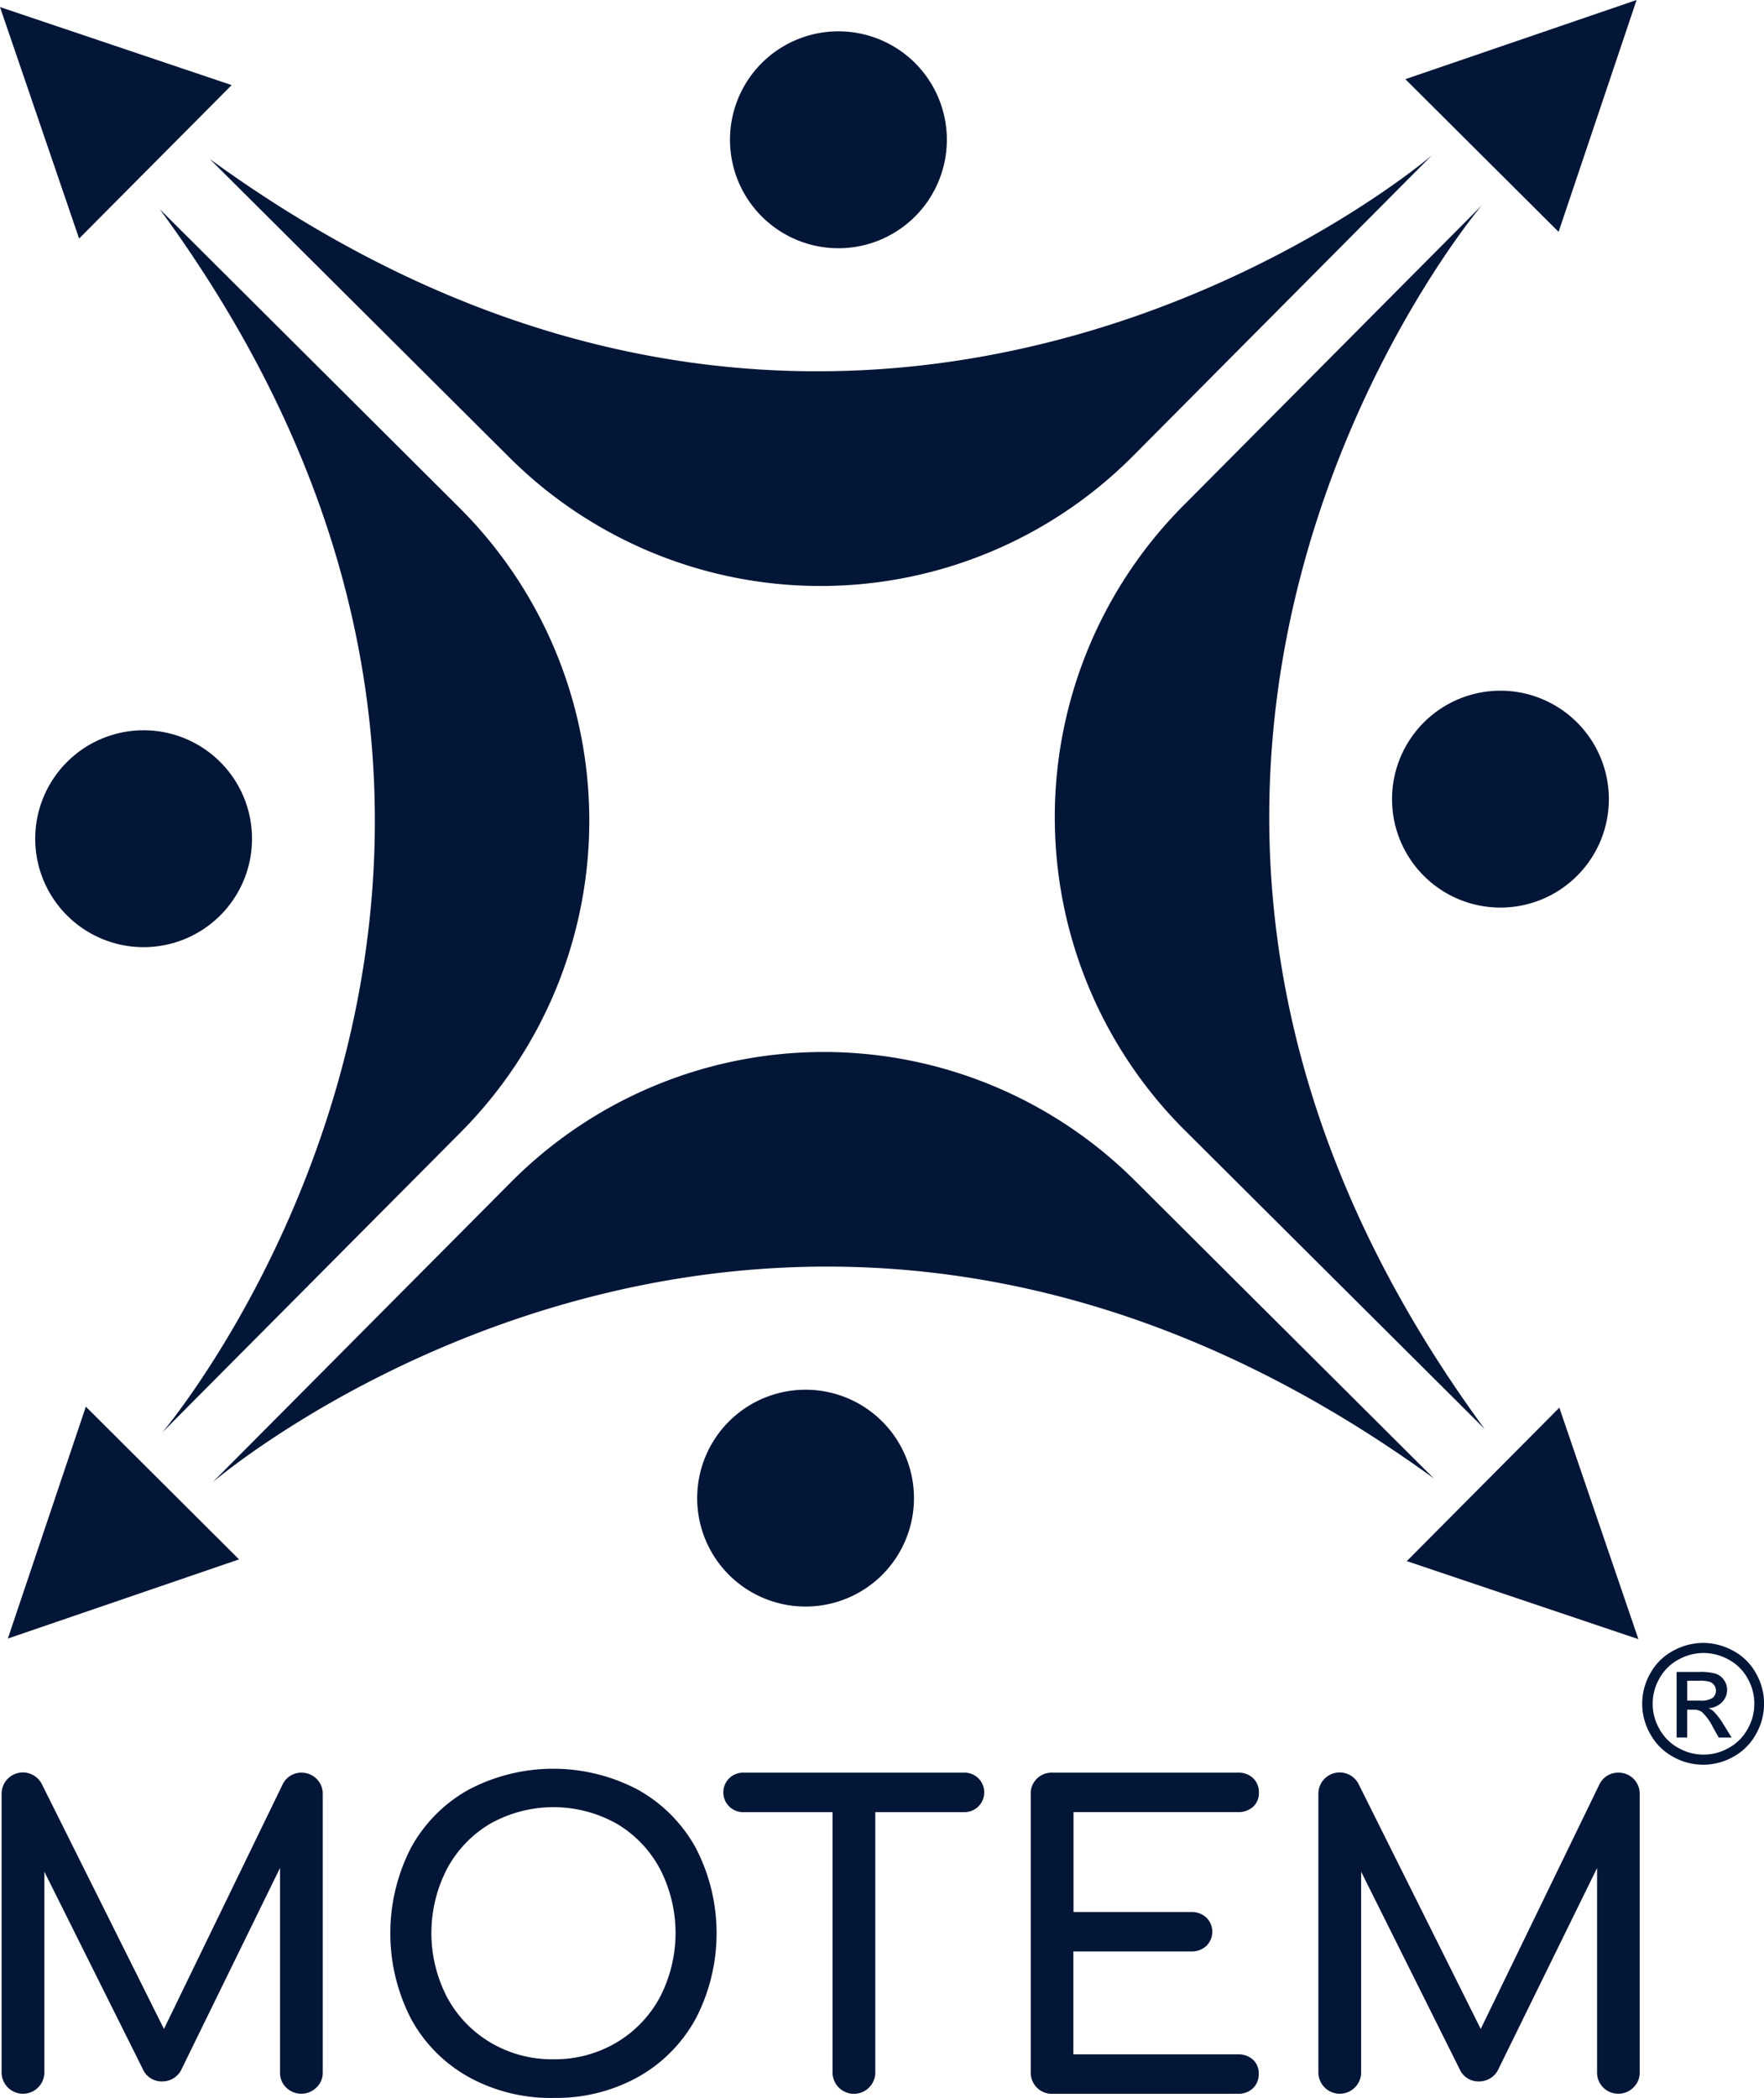 <svg xmlns="http://www.w3.org/2000/svg" width="49.75" height="59.14" viewBox="0 0 49.75 59.14">
  <g id="Group_21345" data-name="Group 21345" transform="translate(-145.675 -199.185)">
    <path id="Path_260" data-name="Path 260" d="M191.546,526.637a.594.594,0,0,1,.6.6v7.848a.573.573,0,0,1-.18.429.589.589,0,0,1-.423.174.594.594,0,0,1-.6-.6v-5.762l-2.805,5.715a.6.6,0,0,1-.521.3.58.58,0,0,1-.557-.359l-2.771-5.553v5.657a.6.6,0,1,1-1.206,0V527.24a.6.6,0,0,1,1.136-.278l3.443,6.9,3.35-6.9a.584.584,0,0,1,.533-.325m-15.974,9.054a.594.594,0,0,1-.6-.6V527.24a.578.578,0,0,1,.174-.435.593.593,0,0,1,.429-.168h5.24a.593.593,0,0,1,.429.156.546.546,0,0,1,.162.411.513.513,0,0,1-.162.394.605.605,0,0,1-.429.151h-4.637v2.817H179.5a.6.6,0,0,1,.423.156.56.56,0,0,1,0,.8.6.6,0,0,1-.423.156h-3.327v2.9h4.637a.6.6,0,0,1,.429.151.513.513,0,0,1,.162.394.546.546,0,0,1-.162.411.592.592,0,0,1-.429.156Zm-2.492-9.054a.557.557,0,1,1,0,1.113h-2.492v7.338a.6.6,0,1,1-1.206,0V527.75h-2.5a.557.557,0,1,1,0-1.113Zm-11.569,8.08a3.4,3.4,0,0,0,1.774-.47,3.29,3.29,0,0,0,1.229-1.281,3.933,3.933,0,0,0,0-3.617,3.261,3.261,0,0,0-1.223-1.275,3.646,3.646,0,0,0-3.559,0,3.262,3.262,0,0,0-1.223,1.275,3.933,3.933,0,0,0,0,3.617,3.29,3.29,0,0,0,1.229,1.281A3.4,3.4,0,0,0,161.51,534.717Zm0,1.09a4.789,4.789,0,0,1-2.394-.591,4.134,4.134,0,0,1-1.629-1.652,5.268,5.268,0,0,1,0-4.8,4.147,4.147,0,0,1,1.629-1.646,5.118,5.118,0,0,1,4.776,0,4.184,4.184,0,0,1,1.635,1.646,5.222,5.222,0,0,1,0,4.8,4.183,4.183,0,0,1-1.629,1.652A4.758,4.758,0,0,1,161.51,535.806Zm-7.106-9.169a.594.594,0,0,1,.6.6v7.848a.573.573,0,0,1-.18.429.609.609,0,0,1-.852,0,.583.583,0,0,1-.174-.429v-5.762L151,535.041a.6.6,0,0,1-.521.3.58.58,0,0,1-.556-.359l-2.771-5.553v5.657a.6.6,0,1,1-1.206,0V527.24a.6.6,0,0,1,1.136-.278l3.443,6.9,3.35-6.9A.584.584,0,0,1,154.4,526.637Z" transform="translate(-0.226 -277.481)" fill="#041637"/>
    <path id="Path_261" data-name="Path 261" d="M405.916,201.417l6.522-2.232-2.2,6.536Z" transform="translate(-220.606)" fill="#041637"/>
    <path id="Path_262" data-name="Path 262" d="M410.479,459.728l2.23,6.526-6.532-2.2Z" transform="translate(-220.826 -220.861)" fill="#041637"/>
    <g id="Group_21345-2" data-name="Group 21345" transform="translate(191.991 245.499)">
      <path id="Path_263" data-name="Path 263" d="M451.5,503.273a1.759,1.759,0,0,1,.844.222,1.575,1.575,0,0,1,.642.635,1.725,1.725,0,0,1,0,1.714,1.6,1.6,0,0,1-.635.636,1.725,1.725,0,0,1-1.709,0,1.6,1.6,0,0,1-.636-.636,1.717,1.717,0,0,1,0-1.714,1.582,1.582,0,0,1,.643-.635A1.757,1.757,0,0,1,451.5,503.273Zm0,.284a1.462,1.462,0,0,0-.7.186,1.328,1.328,0,0,0-.536.53,1.427,1.427,0,0,0,0,1.429,1.348,1.348,0,0,0,.531.53,1.43,1.43,0,0,0,1.424,0,1.339,1.339,0,0,0,.53-.53,1.434,1.434,0,0,0,0-1.429,1.319,1.319,0,0,0-.536-.53A1.465,1.465,0,0,0,451.5,503.557Zm-.753,2.382v-1.848h.635a1.555,1.555,0,0,1,.471.051.456.456,0,0,1,.232.179.475.475,0,0,1,.087.271.493.493,0,0,1-.144.353.572.572,0,0,1-.383.168.506.506,0,0,1,.157.1,2.117,2.117,0,0,1,.273.366l.225.362h-.364l-.164-.291a1.492,1.492,0,0,0-.312-.43.384.384,0,0,0-.239-.064h-.175v.785Zm.3-1.04h.362a.583.583,0,0,0,.354-.077.265.265,0,0,0,.049-.351.272.272,0,0,0-.126-.1.938.938,0,0,0-.3-.032h-.339Z" transform="translate(-449.778 -503.273)" fill="#041637"/>
    </g>
    <path id="Path_264" data-name="Path 264" d="M408.678,332.237a3.057,3.057,0,1,1-.01-4.324,3.055,3.055,0,0,1,.01,4.324" transform="translate(-218.52 -108.367)" fill="#041637"/>
    <path id="Path_265" data-name="Path 265" d="M353.117,271.687l-8.463-8.426a12.454,12.454,0,0,1-.043-17.584l8.431-8.478s-13.537,15.93.075,34.487" transform="translate(-165.576 -32.225)" fill="#041637"/>
    <path id="Path_266" data-name="Path 266" d="M184.493,228.055l8.463,8.426a12.433,12.433,0,0,0,17.572-.042l8.43-8.478s-15.852,13.623-34.465.095" transform="translate(-32.906 -24.392)" fill="#041637"/>
    <path id="Path_267" data-name="Path 267" d="M219.471,405.932l-8.461-8.425a12.435,12.435,0,0,0-17.572.044l-8.432,8.477s15.853-13.623,34.466-.1" transform="translate(-33.34 -165.053)" fill="#041637"/>
    <path id="Path_268" data-name="Path 268" d="M281.767,205.869a3.058,3.058,0,1,0,4.323-.009,3.062,3.062,0,0,0-4.323.009" transform="translate(-114.612 -4.903)" fill="#041637"/>
    <path id="Path_269" data-name="Path 269" d="M280.009,461.614a3.057,3.057,0,1,0-4.322.011,3.06,3.06,0,0,0,4.322-.011" transform="translate(-109.448 -218.039)" fill="#041637"/>
    <path id="Path_270" data-name="Path 270" d="M175.242,237.886l8.461,8.426a12.453,12.453,0,0,1,.044,17.584l-8.431,8.477s13.537-15.929-.073-34.486" transform="translate(-25.064 -32.807)" fill="#041637"/>
    <path id="Path_271" data-name="Path 271" d="M153.1,335.25a3.057,3.057,0,1,1,.012,4.325,3.056,3.056,0,0,1-.012-4.325" transform="translate(-5.541 -114.578)" fill="#041637"/>
    <path id="Path_272" data-name="Path 272" d="M153.651,463.846l-6.521,2.232,2.2-6.537Z" transform="translate(-1.234 -220.702)" fill="#041637"/>
    <path id="Path_273" data-name="Path 273" d="M147.906,207l-2.231-6.526,6.533,2.2Z" transform="translate(0 -1.09)" fill="#041637"/>
  </g>
</svg>

